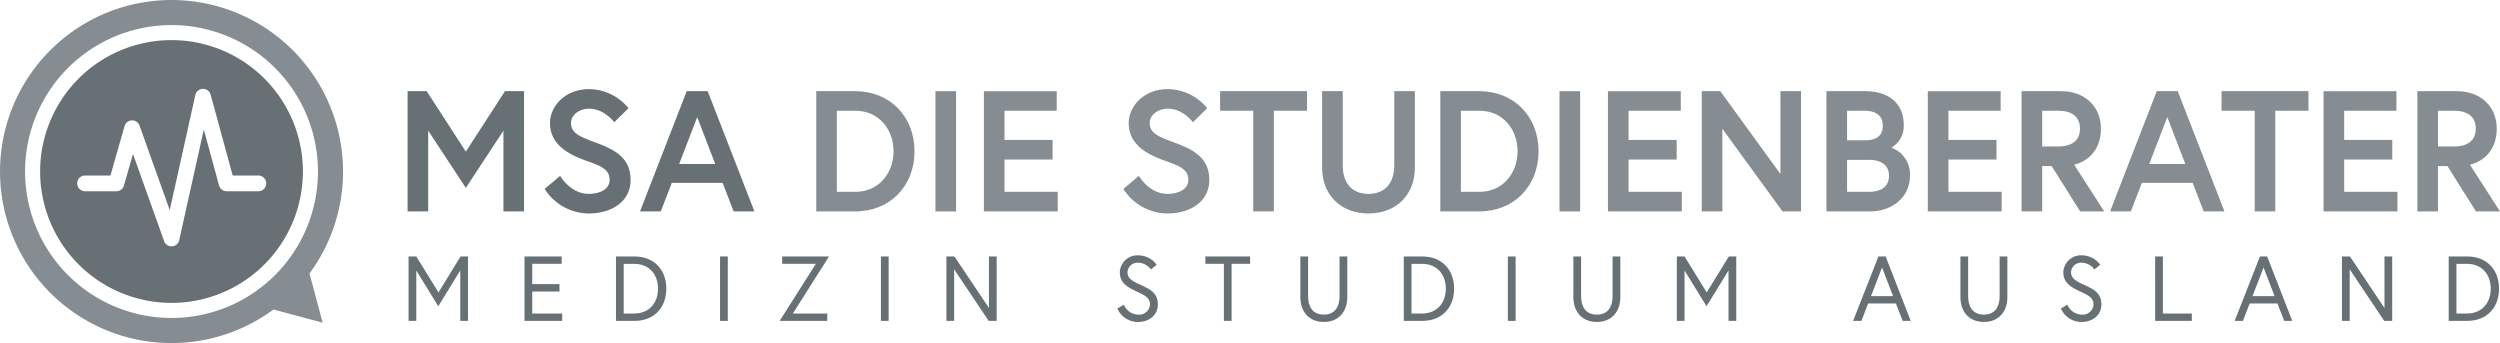 <svg xmlns="http://www.w3.org/2000/svg" width="531.139" height="72.879" viewBox="0 0 531.139 72.879">
  <g id="Group_8884" data-name="Group 8884" transform="translate(-22835.109 24618.852)">
    <path id="Path_1392" data-name="Path 1392" d="M29.9,6.026l8.32,12.846L46.538,6.026h4.051V31.574H46.21V14.419L38.215,26.572,30.224,14.419V31.574H25.845V6.026Z" transform="translate(22895.859 -24605.51)" fill="#677075"/>
    <path id="Path_1393" data-name="Path 1393" d="M43.661,21.224c-3.759-1.313-7.991-3.357-7.991-8.1,0-3.615,3.21-7.227,8.356-7.227a10.979,10.979,0,0,1,8.32,4.051l-3.029,2.992s-2.118-2.882-5.291-2.882c-2.191,0-3.9,1.35-3.9,3.066,0,2.225,2.007,2.918,5.508,4.232,3.907,1.461,7.154,3.213,7.154,7.847s-4.088,7.117-8.906,7.117A11.164,11.164,0,0,1,34.537,27.1l3.284-2.774s2.191,3.83,6.058,3.83c2.191,0,4.453-.875,4.453-2.955,0-2.151-1.642-2.918-4.671-3.977" transform="translate(22916.291 -24605.818)" fill="#677075"/>
    <path id="Path_1394" data-name="Path 1394" d="M50.506,6.026h4.453l9.928,25.545H60.471l-2.335-6.058h-10.8l-2.339,6.058H40.582ZM48.9,21.5h7.663l-3.83-9.965Z" transform="translate(22930.5 -24605.51)" fill="#677075"/>
    <path id="Path_1395" data-name="Path 1395" d="M72.631,18.8c0,7.371-5.183,12.772-12.628,12.772H51.757V6.026H60c7.445,0,12.628,5.4,12.628,12.772m-4.453,0c0-4.671-3.139-8.614-8.1-8.614H56.133V27.413h3.944c4.962,0,8.1-3.98,8.1-8.614" transform="translate(22956.77 -24605.51)" fill="#858d92"/>
    <rect id="Rectangle_331" data-name="Rectangle 331" width="4.379" height="25.548" transform="translate(23033.852 -24599.482)" fill="#858d92"/>
    <path id="Path_1396" data-name="Path 1396" d="M66.767,16.39H76.986v4.161H66.767V27.41H78.081v4.161H62.387V6.027H77.864v4.158h-11.1Z" transform="translate(22981.756 -24605.51)" fill="#858d92"/>
    <path id="Path_1397" data-name="Path 1397" d="M80.356,21.224c-3.759-1.313-7.991-3.357-7.991-8.1,0-3.615,3.21-7.227,8.356-7.227a10.979,10.979,0,0,1,8.32,4.051l-3.029,2.992s-2.118-2.882-5.291-2.882c-2.191,0-3.9,1.35-3.9,3.066,0,2.225,2.007,2.918,5.508,4.232,3.907,1.461,7.154,3.213,7.154,7.847s-4.088,7.117-8.906,7.117A11.164,11.164,0,0,1,71.232,27.1l3.284-2.774s2.191,3.83,6.058,3.83c2.191,0,4.453-.875,4.453-2.955,0-2.151-1.642-2.918-4.671-3.977" transform="translate(23002.547 -24605.818)" fill="#858d92"/>
    <path id="Path_1398" data-name="Path 1398" d="M84.407,10.187H77.364V6.026H95.829v4.161H88.786V31.574H84.407Z" transform="translate(23016.961 -24605.51)" fill="#858d92"/>
    <path id="Path_1399" data-name="Path 1399" d="M99.165,6.026h4.376V22.3c0,5.619-3.833,9.707-9.854,9.707s-9.854-4.088-9.854-9.707V6.026h4.379V21.757c0,3.649,1.826,6.095,5.475,6.095,3.619,0,5.478-2.446,5.478-6.095Z" transform="translate(23032.166 -24605.51)" fill="#858d92"/>
    <path id="Path_1400" data-name="Path 1400" d="M112.2,18.8c0,7.371-5.183,12.772-12.628,12.772H91.328V6.026h8.246c7.445,0,12.628,5.4,12.628,12.772m-4.453,0c0-4.671-3.139-8.614-8.1-8.614H95.7V27.413h3.944c4.962,0,8.1-3.98,8.1-8.614" transform="translate(23049.783 -24605.51)" fill="#858d92"/>
    <rect id="Rectangle_332" data-name="Rectangle 332" width="4.379" height="25.548" transform="translate(23166.436 -24599.482)" fill="#858d92"/>
    <path id="Path_1401" data-name="Path 1401" d="M106.337,16.39h10.219v4.161H106.337V27.41h11.315v4.161H101.958V6.027h15.476v4.158h-11.1Z" transform="translate(23074.77 -24605.51)" fill="#858d92"/>
    <path id="Path_1402" data-name="Path 1402" d="M111.845,6.026l12.772,17.591V6.026H129V31.574h-3.94L112.284,14.021V31.574h-4.379V6.026Z" transform="translate(23088.75 -24605.51)" fill="#858d92"/>
    <path id="Path_1403" data-name="Path 1403" d="M115.812,6.026H124.1c4.161,0,8.139,1.933,8.139,7.3a5.25,5.25,0,0,1-2.664,4.708,5.955,5.955,0,0,1,3.977,5.984c0,4.49-3.723,7.556-8.541,7.556h-9.2Zm8.139,10.437c2.446,0,3.833-.911,3.833-3.136s-1.679-3.139-3.833-3.139h-3.759v6.276Zm5.146,7.556c0-2.409-1.823-3.394-4.235-3.394h-4.671v6.788h4.671c2.412,0,4.235-.985,4.235-3.394" transform="translate(23107.336 -24605.51)" fill="#858d92"/>
    <path id="Path_1404" data-name="Path 1404" d="M126.618,16.39h10.219v4.161H126.618V27.41h11.315v4.161H122.239V6.027h15.476v4.158h-11.1Z" transform="translate(23122.441 -24605.51)" fill="#858d92"/>
    <path id="Path_1405" data-name="Path 1405" d="M128.186,6.026h8.393c5.073,0,8.467,3.287,8.467,7.958,0,3.833-2.044,6.751-5.693,7.666l6.386,9.924h-5.11l-6.058-9.633h-2.007v9.633h-4.379Zm12.407,7.958c0-2.516-1.752-3.8-4.564-3.8h-3.465V17.78h3.465c2.811,0,4.564-1.277,4.564-3.8" transform="translate(23136.422 -24605.51)" fill="#858d92"/>
    <path id="Path_1406" data-name="Path 1406" d="M143.72,6.026h4.453L158.1,31.571h-4.416l-2.335-6.058h-10.8l-2.335,6.058H133.8Zm-1.6,15.473h7.663l-3.83-9.965Z" transform="translate(23149.609 -24605.51)" fill="#858d92"/>
    <path id="Path_1407" data-name="Path 1407" d="M147.907,10.187h-7.043V6.026h18.465v4.161h-7.043V31.574h-4.379Z" transform="translate(23166.223 -24605.51)" fill="#858d92"/>
    <path id="Path_1408" data-name="Path 1408" d="M151.713,16.39h10.219v4.161H151.713V27.41h11.315v4.161H147.334V6.027H162.81v4.158h-11.1Z" transform="translate(23181.43 -24605.51)" fill="#858d92"/>
    <path id="Path_1409" data-name="Path 1409" d="M153.282,6.026h8.393c5.073,0,8.467,3.287,8.467,7.958,0,3.833-2.044,6.751-5.693,7.666l6.386,9.924h-5.11l-6.058-9.633h-2.007v9.633h-4.379Zm12.407,7.958c0-2.516-1.752-3.8-4.563-3.8h-3.464V17.78h3.464c2.811,0,4.563-1.277,4.563-3.8" transform="translate(23195.412 -24605.51)" fill="#858d92"/>
    <g id="Group_879" data-name="Group 879" transform="translate(22601 -24690.822)">
      <path id="Path_1410" data-name="Path 1410" d="M27.548,16.507l4.711,7.643,4.694-7.643h1.581V30.191H36.893V19.479l-4.671,7.606L27.548,19.5V30.191H25.906V16.507Z" transform="translate(295.004 109.949)" fill="#677075"/>
      <path id="Path_1411" data-name="Path 1411" d="M34.9,22.391h5.786v1.565H34.9v4.671h6.373v1.565H33.258V16.508h7.9v1.561H34.9Z" transform="translate(312.285 109.949)" fill="#677075"/>
      <path id="Path_1412" data-name="Path 1412" d="M49.753,23.35c0,3.95-2.523,6.842-6.765,6.842h-3.93V16.508h3.93c4.242,0,6.765,2.892,6.765,6.842m-1.759,0c0-2.912-1.759-5.277-5.1-5.277H40.7V28.63h2.188c3.344,0,5.1-2.366,5.1-5.281" transform="translate(325.918 109.951)" fill="#677075"/>
      <rect id="Rectangle_333" data-name="Rectangle 333" width="1.642" height="13.684" transform="translate(387.09 126.457)" fill="#677075"/>
      <path id="Path_1413" data-name="Path 1413" d="M59.919,16.507,52.236,28.63h7.311v1.561H49.438l7.686-12.119H49.967V16.507Z" transform="translate(350.317 109.949)" fill="#677075"/>
      <rect id="Rectangle_334" data-name="Rectangle 334" width="1.642" height="13.684" transform="translate(421.263 126.457)" fill="#677075"/>
      <path id="Path_1414" data-name="Path 1414" d="M61.713,16.507l7.331,10.946V16.507h1.642V30.191h-1.7L61.656,19.245V30.191H60.011V16.507Z" transform="translate(375.17 109.949)" fill="#677075"/>
      <path id="Path_1415" data-name="Path 1415" d="M75.115,24.2c-1.994-.918-3.753-1.839-3.753-4.165a3.748,3.748,0,0,1,3.95-3.6,4.859,4.859,0,0,1,3.887,2l-1.23,1A3.446,3.446,0,0,0,75.313,18,2.13,2.13,0,0,0,73,20.036c0,1.387,1.173,1.937,3.049,2.794,2.094.958,3.4,1.839,3.4,4.048,0,2.228-1.836,3.716-4.242,3.716a4.76,4.76,0,0,1-4.359-2.855l1.37-.821a3.4,3.4,0,0,0,2.989,2.111,2.3,2.3,0,0,0,2.563-2.151c0-1.427-1.136-1.973-2.66-2.677" transform="translate(400.655 109.783)" fill="#677075"/>
      <path id="Path_1416" data-name="Path 1416" d="M80.361,18.072h-3.93V16.507h9.5v1.565H82V30.194H80.361Z" transform="translate(413.767 109.949)" fill="#677075"/>
      <path id="Path_1417" data-name="Path 1417" d="M90.783,16.507h1.642v8.641c0,3.109-1.856,5.277-4.986,5.277s-4.986-2.168-4.986-5.277V16.507h1.642v8.464c0,2.211.978,3.893,3.344,3.893s3.344-1.682,3.344-3.893Z" transform="translate(427.922 109.947)" fill="#677075"/>
      <path id="Path_1418" data-name="Path 1418" d="M99.706,23.35c0,3.95-2.523,6.842-6.765,6.842h-3.93V16.508h3.93c4.242,0,6.765,2.892,6.765,6.842m-1.759,0c0-2.912-1.759-5.277-5.1-5.277H90.656V28.63h2.188c3.344,0,5.1-2.366,5.1-5.281" transform="translate(443.337 109.951)" fill="#677075"/>
      <rect id="Rectangle_335" data-name="Rectangle 335" width="1.642" height="13.684" transform="translate(554.462 126.457)" fill="#677075"/>
      <path id="Path_1419" data-name="Path 1419" d="M108.095,16.507h1.642v8.641c0,3.109-1.856,5.277-4.986,5.277s-4.986-2.168-4.986-5.277V16.507h1.642v8.464c0,2.211.978,3.893,3.344,3.893s3.344-1.682,3.344-3.893Z" transform="translate(468.616 109.947)" fill="#677075"/>
      <path id="Path_1420" data-name="Path 1420" d="M107.966,16.507l4.711,7.643,4.694-7.643h1.581V30.191h-1.642V19.479l-4.671,7.606L107.966,19.5V30.191h-1.642V16.507Z" transform="translate(484.034 109.949)" fill="#677075"/>
      <path id="Path_1421" data-name="Path 1421" d="M122.882,16.507h1.525l5.337,13.687h-1.722l-1.427-3.7h-5.9l-1.427,3.7H117.5ZM121.3,24.934h4.691l-2.345-6.081Z" transform="translate(510.313 109.947)" fill="#677075"/>
      <path id="Path_1422" data-name="Path 1422" d="M132.637,16.507h1.642v8.641c0,3.109-1.856,5.277-4.986,5.277s-4.986-2.168-4.986-5.277V16.507h1.642v8.464c0,2.211.978,3.893,3.344,3.893s3.344-1.682,3.344-3.893Z" transform="translate(526.304 109.947)" fill="#677075"/>
      <path id="Path_1423" data-name="Path 1423" d="M134.942,24.2c-1.994-.918-3.753-1.839-3.753-4.165a3.748,3.748,0,0,1,3.95-3.6,4.859,4.859,0,0,1,3.887,2l-1.23,1A3.446,3.446,0,0,0,135.14,18a2.13,2.13,0,0,0-2.309,2.034c0,1.387,1.173,1.937,3.049,2.794,2.094.958,3.4,1.839,3.4,4.048,0,2.228-1.836,3.716-4.242,3.716a4.76,4.76,0,0,1-4.359-2.855l1.37-.821a3.4,3.4,0,0,0,2.989,2.111,2.3,2.3,0,0,0,2.563-2.151c0-1.427-1.136-1.973-2.66-2.677" transform="translate(541.284 109.783)" fill="#677075"/>
      <path id="Path_1424" data-name="Path 1424" d="M136.655,16.507H138.3V28.63h6.142v1.561h-7.783Z" transform="translate(555.328 109.949)" fill="#677075"/>
      <path id="Path_1425" data-name="Path 1425" d="M147.074,16.507H148.6l5.337,13.687h-1.722l-1.427-3.7h-5.9l-1.427,3.7H141.7Zm-1.585,8.427h4.691l-2.345-6.081Z" transform="translate(567.178 109.947)" fill="#677075"/>
      <path id="Path_1426" data-name="Path 1426" d="M150.2,16.507l7.331,10.946V16.507h1.642V30.191h-1.7l-7.328-10.946V30.191H148.5V16.507Z" transform="translate(583.17 109.949)" fill="#677075"/>
      <path id="Path_1427" data-name="Path 1427" d="M165.963,23.35c0,3.95-2.523,6.842-6.765,6.842h-3.93V16.508h3.93c4.242,0,6.765,2.892,6.765,6.842m-1.759,0c0-2.912-1.759-5.277-5.1-5.277h-2.188V28.63H159.1c3.344,0,5.1-2.366,5.1-5.281" transform="translate(599.08 109.951)" fill="#677075"/>
    </g>
    <path id="Path_1428" data-name="Path 1428" d="M62.208,10.918A36.441,36.441,0,1,0,58.1,66l10.45,2.8-2.8-10.45a36.443,36.443,0,0,0-3.542-47.424M36.442,67.8a31.112,31.112,0,1,1,31.11-31.11A31.111,31.111,0,0,1,36.442,67.8" transform="translate(22835.109 -24619.098)" fill="#858d92"/>
    <path id="Path_1429" data-name="Path 1429" d="M30.459,2.789A27.915,27.915,0,1,0,58.372,30.7,27.914,27.914,0,0,0,30.459,2.789M48.867,34.9H42.172a1.678,1.678,0,0,1-1.615-1.233l-3.24-11.881L32.09,45.3a1.671,1.671,0,0,1-1.528,1.307c-.037,0-.07,0-.1,0a1.665,1.665,0,0,1-1.575-1.109L22.267,26.984l-1.917,6.7A1.672,1.672,0,0,1,18.742,34.9H12.047a1.674,1.674,0,0,1,0-3.347h5.435l3-10.5a1.672,1.672,0,0,1,3.183-.1L30.08,38.915l5.438-24.463a1.676,1.676,0,0,1,3.25-.077l4.684,17.178h5.415a1.674,1.674,0,1,1,0,3.347" transform="translate(22841.092 -24613.119)" fill="#677075"/>
  </g>
</svg>
